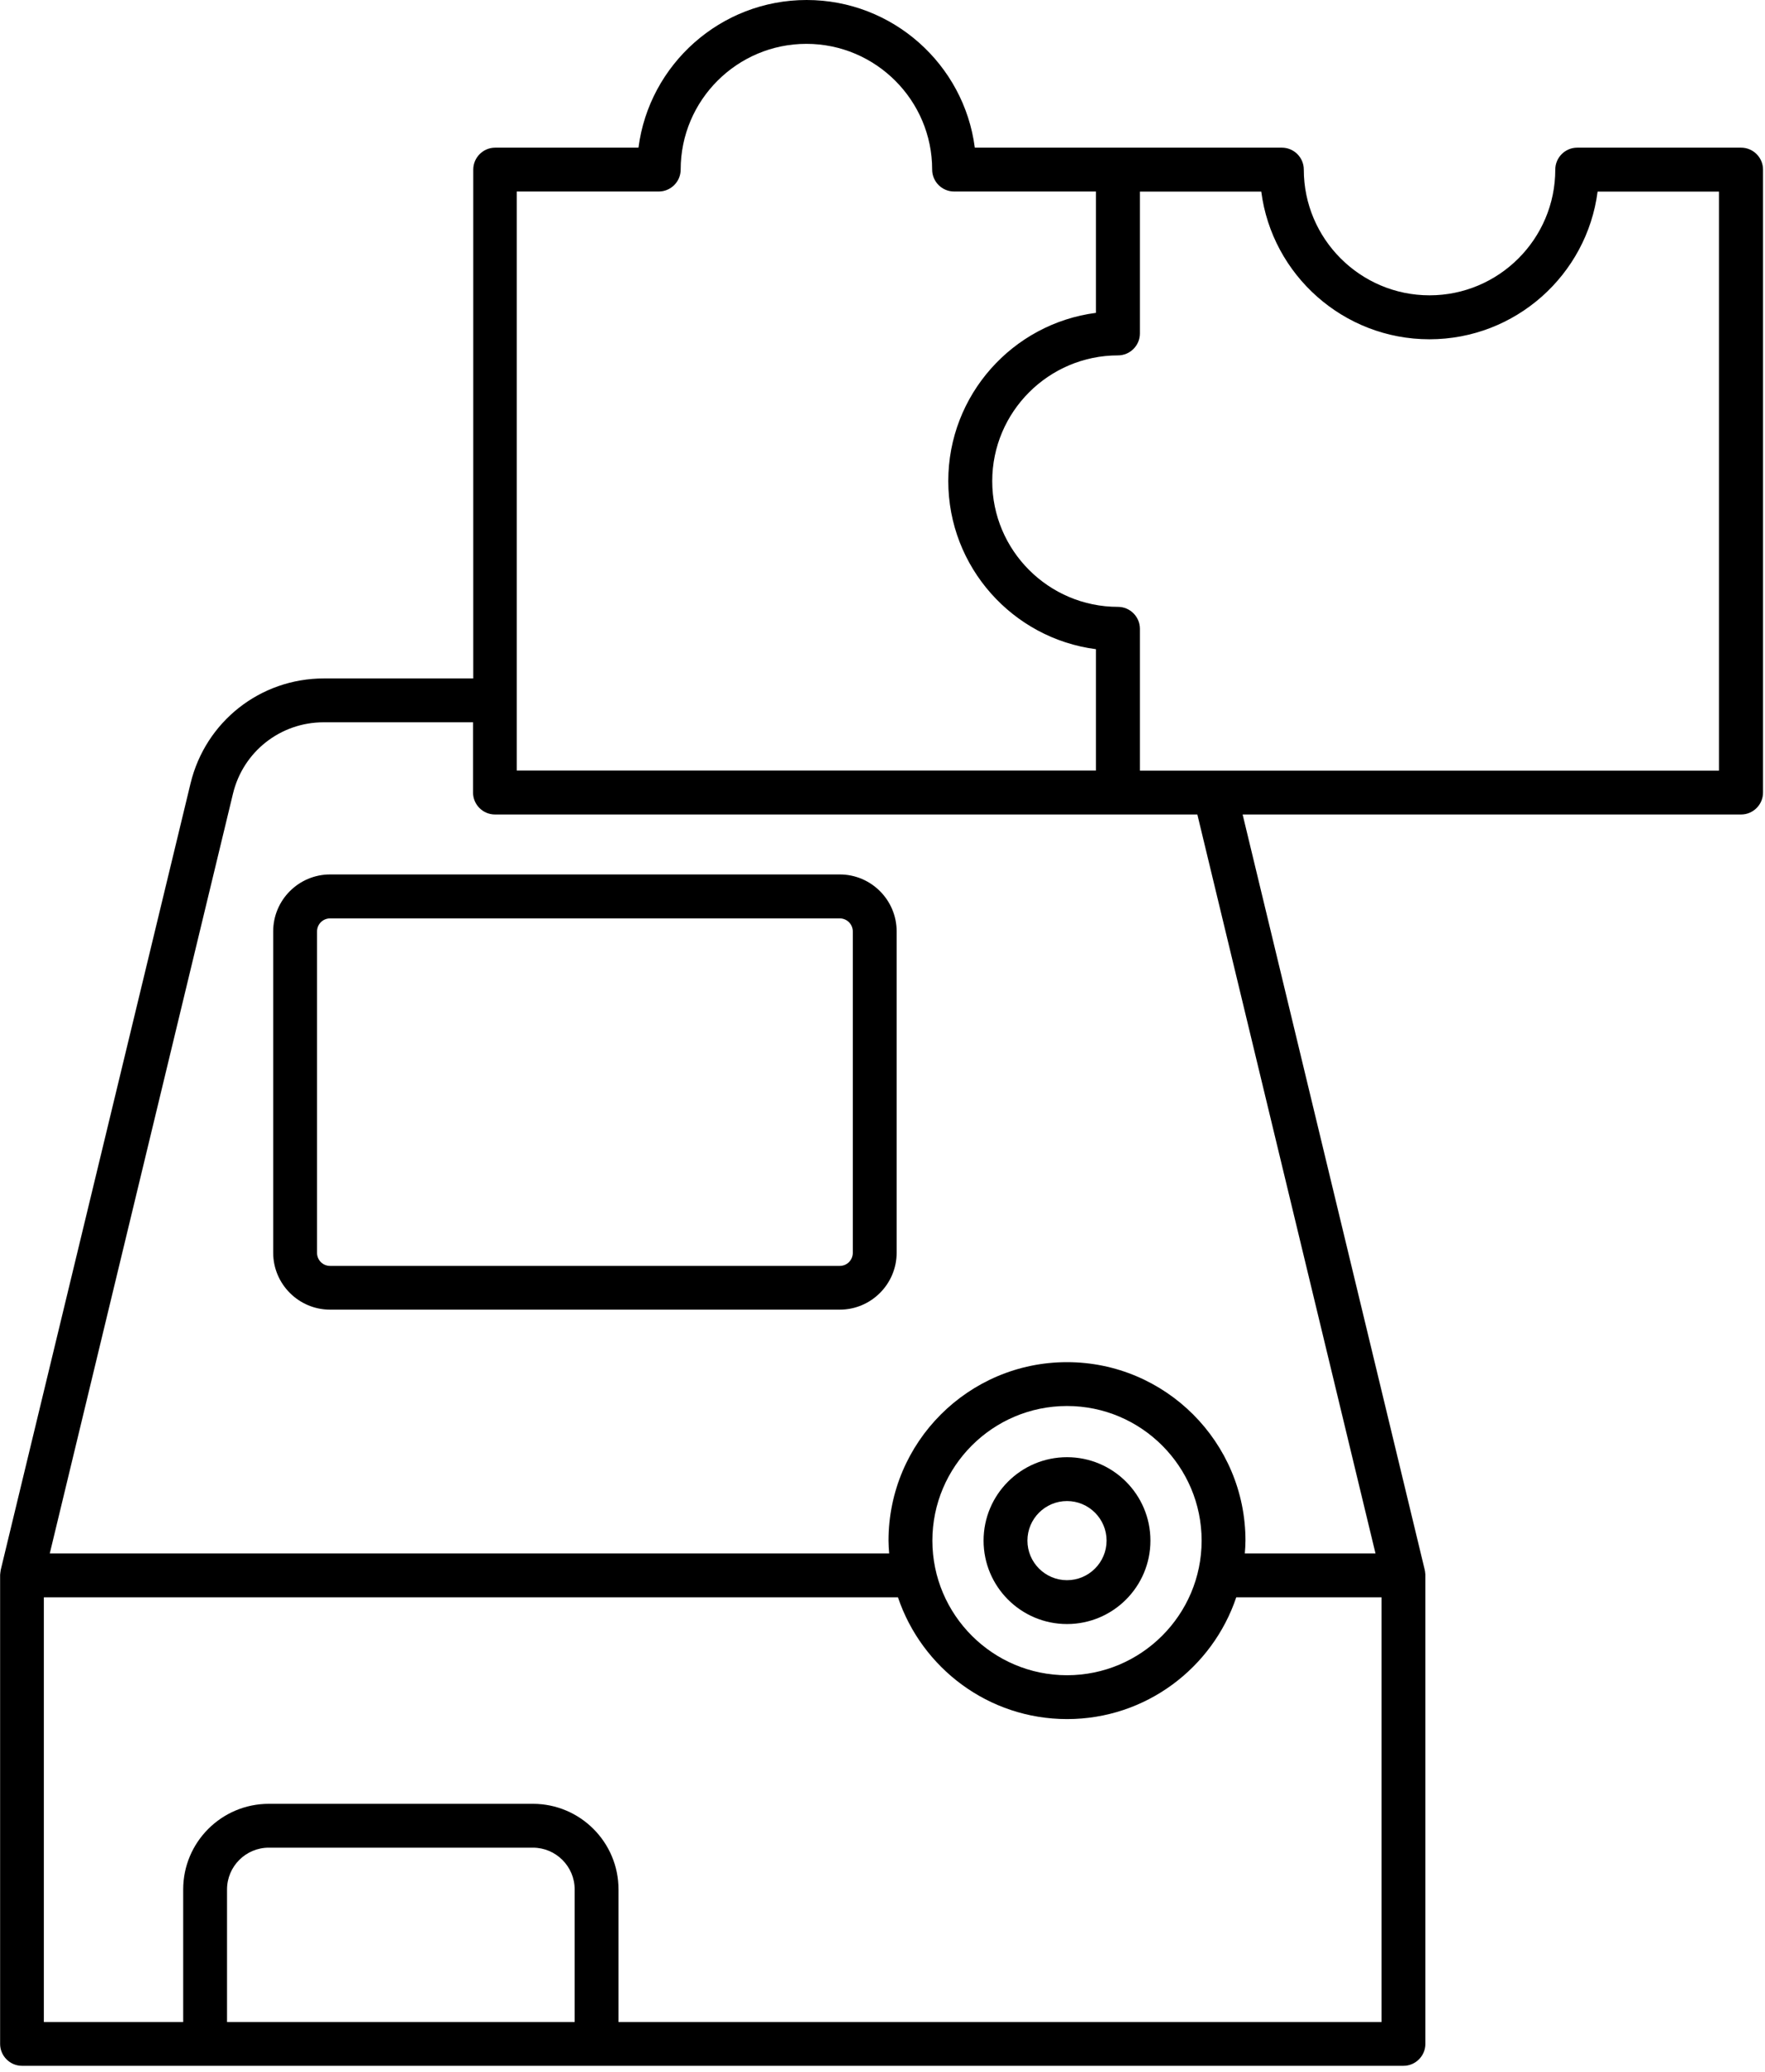 <svg width="100%" style="" viewBox="0 0 161 189" fill="currentColor" xmlns="http://www.w3.org/2000/svg">
<g clip-path="url(#clip0_31_161)">
<path d="M158.81 13.47H143.87C142.77 13.47 141.87 14.37 141.87 15.47C141.87 21.8 136.72 26.94 130.4 26.94C124.08 26.94 118.93 21.79 118.93 15.47C118.93 14.37 118.03 13.47 116.93 13.47H88.92C87.94 5.88 81.43 0 73.58 0C65.73 0 59.22 5.88 58.24 13.47H45.17C44.07 13.47 43.17 14.37 43.17 15.47V61.89H29.54C23.74 61.89 18.74 65.83 17.38 71.47L0.06 143.24C0.06 143.24 0.06 143.26 0.06 143.27C0.05 143.34 0.04 143.4 0.03 143.47C0.03 143.54 0.01 143.61 0.01 143.67C0.01 143.68 0.01 143.69 0.01 143.7V186.45C0.01 187.55 0.91 188.45 2.01 188.45H128.02C129.12 188.45 130.02 187.55 130.02 186.45V143.7C130.02 143.7 130.02 143.68 130.02 143.67C130.02 143.6 130.01 143.53 130 143.47C130 143.4 129.99 143.33 129.97 143.27C129.97 143.26 129.97 143.25 129.97 143.24L113.35 74.3H158.82C159.92 74.3 160.82 73.4 160.82 72.3V15.47C160.82 14.37 159.92 13.47 158.82 13.47H158.81ZM47.15 17.47H60.09C61.19 17.47 62.09 16.57 62.09 15.47C62.09 9.14 67.24 4 73.56 4C79.88 4 85.03 9.15 85.03 15.47C85.03 16.57 85.93 17.47 87.03 17.47H99.97V28.54C92.38 29.52 86.5 36.03 86.5 43.88C86.5 51.73 92.38 58.24 99.97 59.22V70.29H47.14V17.47H47.15ZM20.71 184.46V172.36C20.71 170.26 22.42 168.55 24.52 168.55H48.61C50.71 168.55 52.42 170.26 52.42 172.36V184.46H20.71ZM126.01 184.46H56.42V172.36C56.42 168.05 52.92 164.55 48.61 164.55H24.52C20.21 164.55 16.71 168.05 16.71 172.36V184.46H4V145.71H81.91C84.08 152.16 90.17 156.82 97.34 156.82C104.51 156.82 110.6 152.16 112.77 145.71H126.02V184.46H126.01ZM97.33 152.82C90.56 152.82 85.05 147.31 85.05 140.54C85.05 133.77 90.56 128.26 97.33 128.26C104.1 128.26 109.61 133.77 109.61 140.54C109.61 147.31 104.1 152.82 97.33 152.82ZM125.47 141.71H113.55C113.58 141.32 113.61 140.93 113.61 140.54C113.61 131.56 106.31 124.26 97.33 124.26C88.35 124.26 81.05 131.56 81.05 140.54C81.05 140.94 81.08 141.32 81.11 141.71H4.54L21.25 72.41C22.17 68.57 25.58 65.89 29.52 65.89H43.15V72.3C43.15 73.4 44.05 74.3 45.15 74.3H109.22L125.47 141.71ZM156.81 70.3H103.98V57.36C103.98 56.26 103.08 55.36 101.98 55.36C95.65 55.36 90.51 50.21 90.51 43.89C90.51 37.57 95.66 32.42 101.98 32.42C103.08 32.42 103.98 31.52 103.98 30.42V17.48H115.05C116.03 25.07 122.54 30.95 130.39 30.95C138.24 30.95 144.75 25.07 145.73 17.48H156.8V70.31L156.81 70.3Z" fill="currentColor"/>
<path d="M97.33 132.93C93.13 132.93 89.72 136.34 89.72 140.54C89.72 144.74 93.13 148.15 97.33 148.15C101.53 148.15 104.94 144.74 104.94 140.54C104.94 136.34 101.53 132.93 97.33 132.93ZM97.33 144.15C95.34 144.15 93.72 142.53 93.72 140.54C93.72 138.55 95.34 136.93 97.33 136.93C99.32 136.93 100.94 138.55 100.94 140.54C100.94 142.53 99.32 144.15 97.33 144.15Z" fill="currentColor"/>
<path d="M76.6 79.77H30.11C27.25 79.77 24.92 82.1 24.92 84.96V114.28C24.92 117.14 27.25 119.47 30.11 119.47H76.6C79.46 119.47 81.79 117.14 81.79 114.28V84.96C81.79 82.1 79.46 79.77 76.6 79.77ZM77.79 114.29C77.79 114.95 77.26 115.48 76.6 115.48H30.11C29.45 115.48 28.92 114.95 28.92 114.29V84.97C28.92 84.31 29.45 83.78 30.11 83.78H76.6C77.26 83.78 77.79 84.31 77.79 84.97V114.29Z" fill="currentColor"/>
</g>
<defs>
<clipPath id="clip0_31_161">
<rect width="160.81" height="188.46" fill="currentColor"/>
</clipPath>
</defs>
</svg>